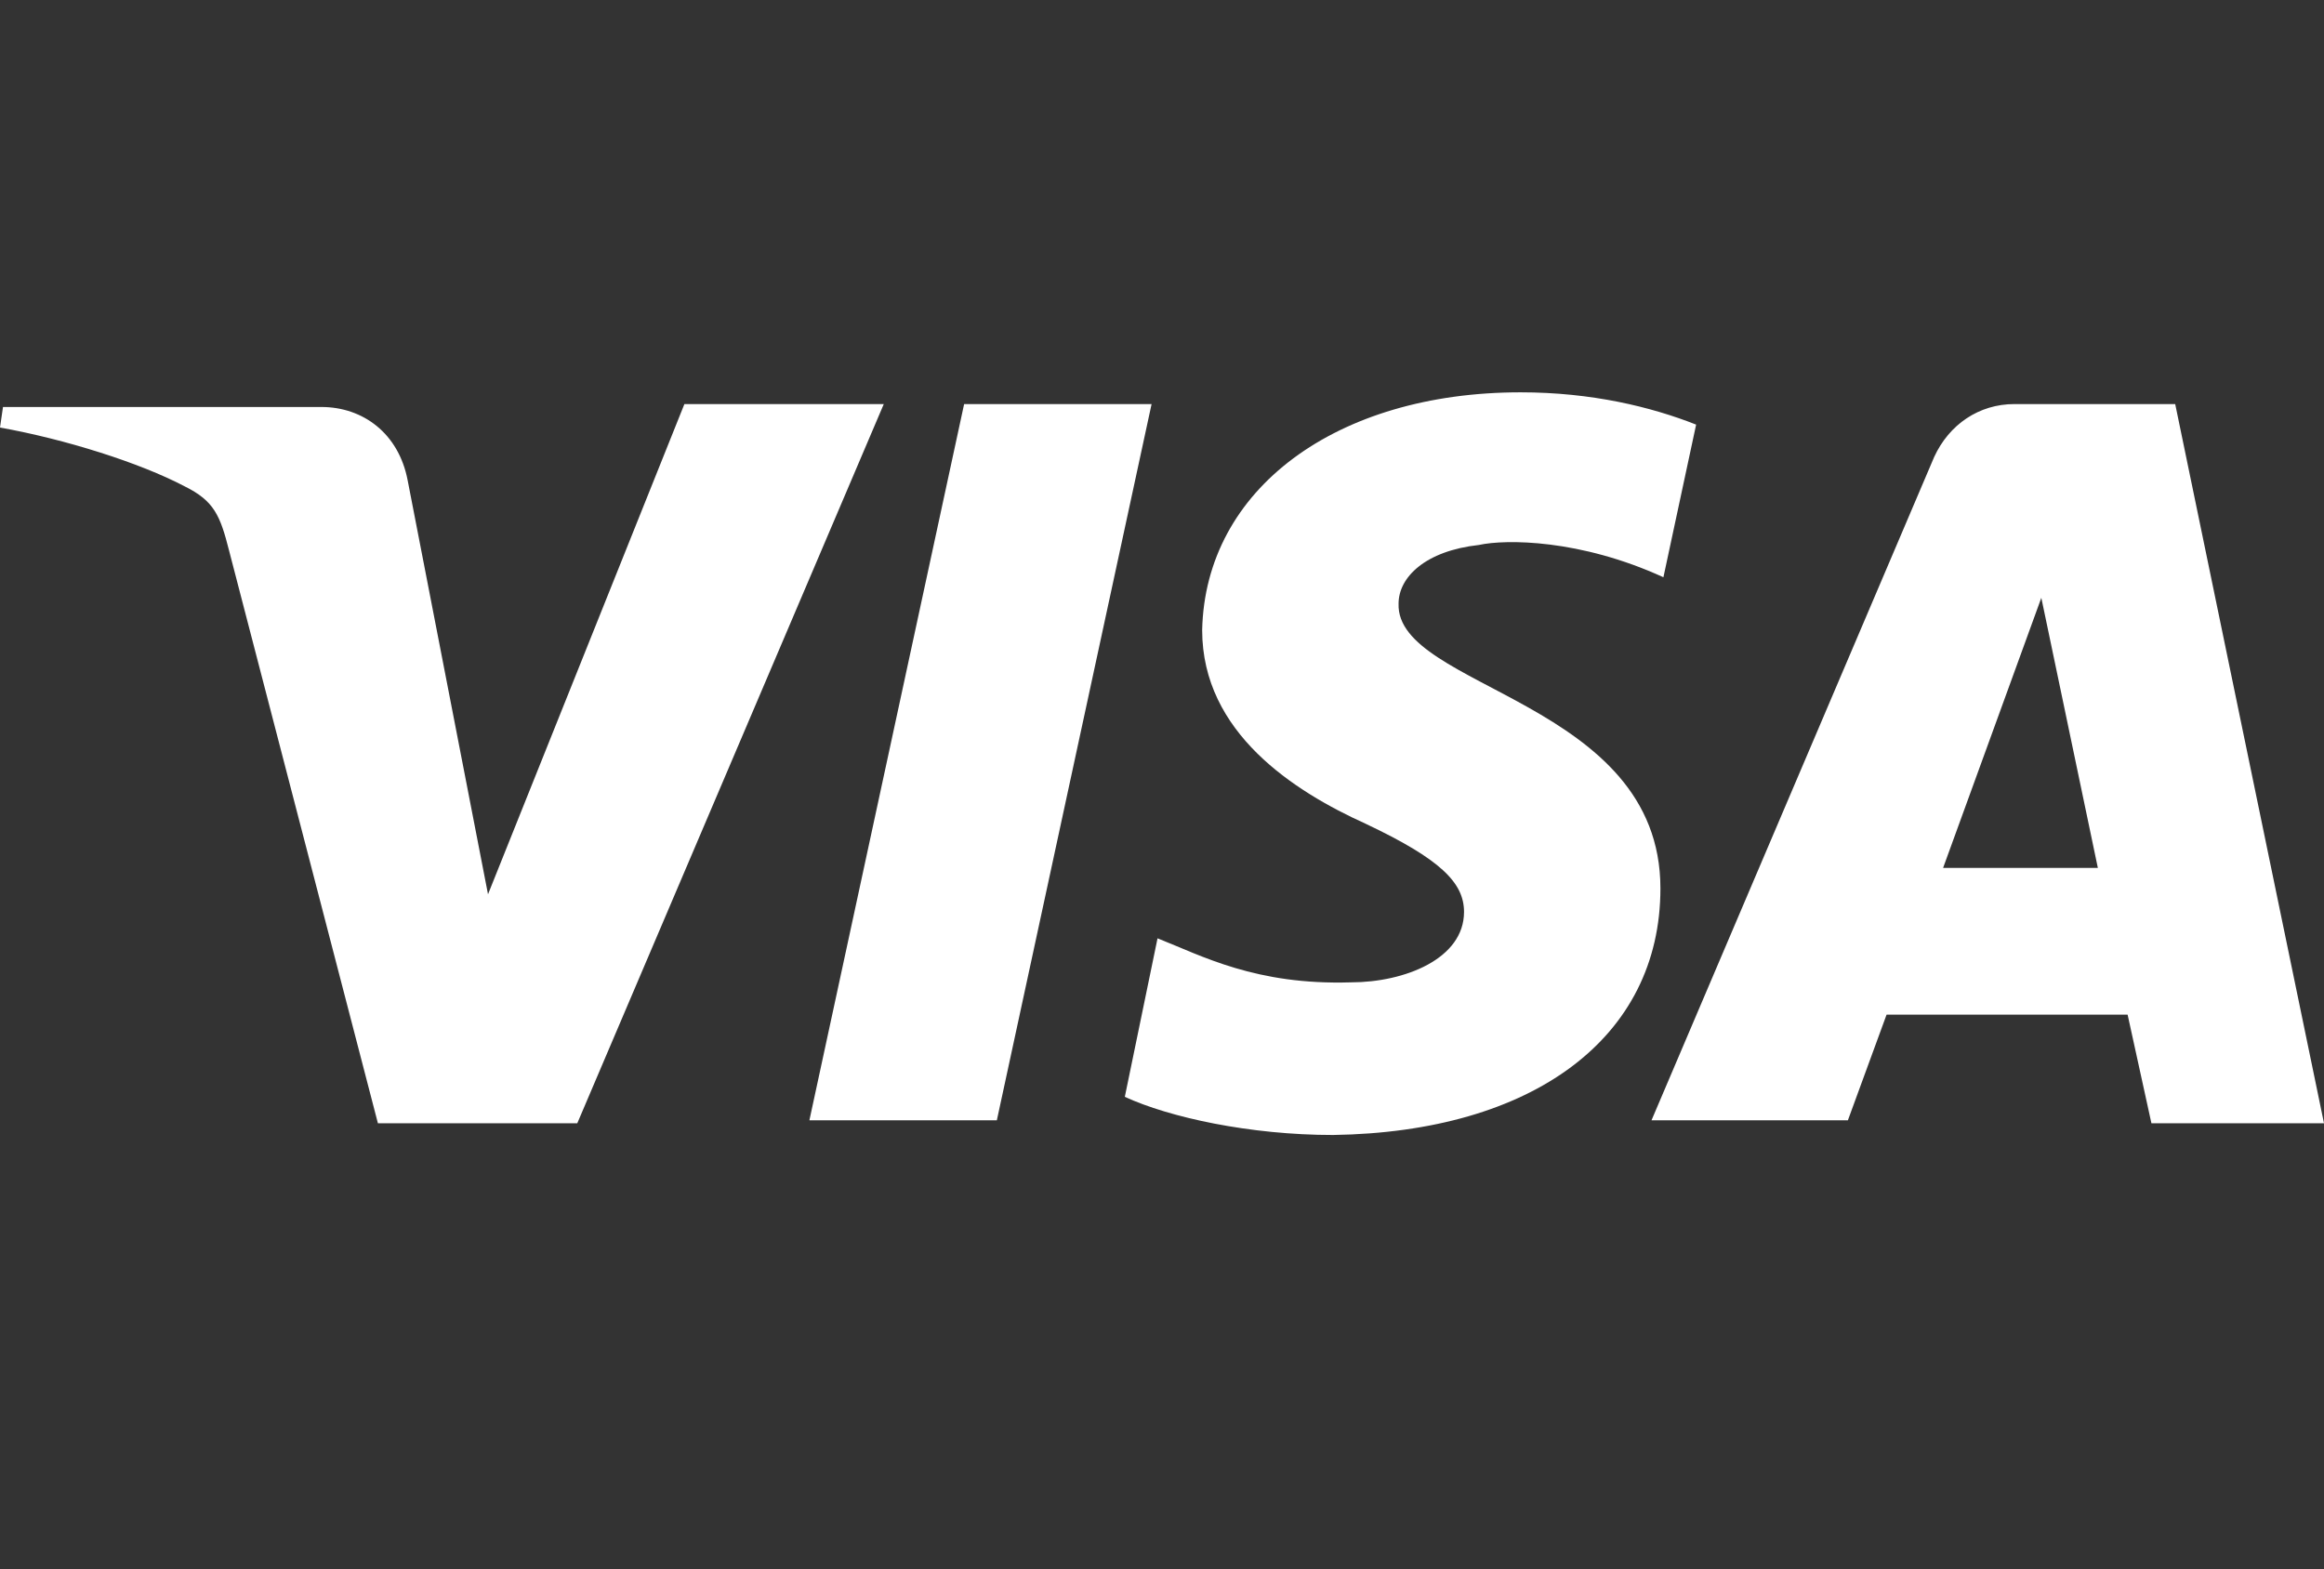 <svg width="77" height="52" viewBox="0 0 77 52" fill="none" xmlns="http://www.w3.org/2000/svg">
<rect x="0" y="0" width="77" height="52" fill="#333333" stroke="none"/>
<path d="M29.282 13.389L19.127 37.22H12.521L7.592 18.253C7.296 17.085 7.099 16.599 6.113 16.113C4.634 15.335 2.169 14.556 0 14.167L0.099 13.486H10.648C12.028 13.486 13.211 14.362 13.507 15.918L16.169 29.633L22.676 13.389H29.282ZM55.014 29.439C55.014 23.213 46.239 22.824 46.338 20.003C46.338 19.128 47.225 18.253 49 18.058C49.887 17.863 52.352 17.863 55.113 19.128L56.197 14.07C54.718 13.486 52.746 13 50.38 13C44.268 13 39.93 16.21 39.831 20.879C39.831 24.283 42.887 26.229 45.254 27.299C47.718 28.466 48.507 29.244 48.507 30.217C48.507 31.773 46.535 32.551 44.761 32.551C41.606 32.648 39.831 31.676 38.352 31.092L37.268 36.345C38.746 37.026 41.408 37.609 44.169 37.609C50.775 37.512 55.014 34.399 55.014 29.439ZM71.282 37.22H77L72.07 13.389H66.746C65.563 13.389 64.578 14.07 64.085 15.14L54.718 37.123H61.225L62.507 33.621H70.493L71.282 37.22ZM64.38 28.758L67.634 19.809L69.507 28.758H64.38ZM38.155 13.389L33.028 37.123H26.817L31.944 13.389H38.155V13.389Z" fill="white"/>
</svg>

